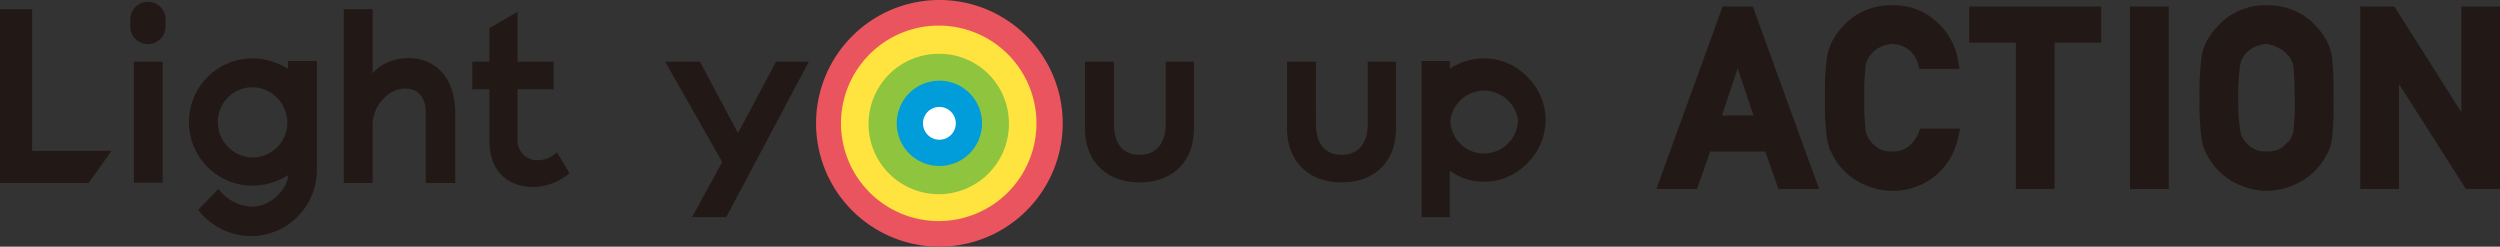 <svg xmlns="http://www.w3.org/2000/svg" viewBox="0 0 381.1 37.6"><rect x="0" y="0" width="381.1" height="37.6" fill="#333333" stroke="none"/><style>.a{fill:#221815}</style><path d="M271.1 28.8l-2-5.7h-8.4l-2 5.7h-6.2L262.6 1h4.6l10.1 27.8zm-3.8-11.2l-2.4-7.2-2.4 7.2zM288.4 29.1a10.9 10.9 0 0 1-5.6-1.7 9.9 9.9 0 0 1-3.3-3.5 13.4 13.4 0 0 0-.6-1.2c-.1-.5-.3-1-.4-1.6a40.9 40.9 0 0 1-.3-6.2 41.8 41.8 0 0 1 .3-6.2 10.2 10.2 0 0 1 1-2.8 11.9 11.9 0 0 1 3.3-3.5 10.1 10.1 0 0 1 5.7-1.6 9.6 9.6 0 0 1 6.7 2.5 10 10 0 0 1 3.3 6l.2 1.2h-6.1l-.2-.7a4 4 0 0 0-1.4-2.2 4.3 4.3 0 0 0-2.6-.9 4.8 4.8 0 0 0-1.8.5 3.4 3.4 0 0 0-1.3 1 3.5 3.5 0 0 0-.9 1.7 37.2 37.2 0 0 0-.2 5 36 36 0 0 0 .2 5 3.8 3.8 0 0 0 .8 1.7 4.5 4.5 0 0 0 1.3 1.1 4.2 4.2 0 0 0 2 .4c1.8 0 3.1-.9 4-2.9l.2-.6h6.1l-.3 1.3a10.2 10.2 0 0 1-3.6 6 10.3 10.3 0 0 1-6.4 2.2zM307.3 28.8V6.5h-7.1V1h20.1v5.5h-7.1v22.3h-5.9zM324.7 1h5.9v27.81h-5.9zM345.5 29.1a10.9 10.9 0 0 1-5.6-1.7 9.9 9.9 0 0 1-3.3-3.5 13.3 13.3 0 0 1-.6-1.2 7.5 7.5 0 0 1-.4-1.6 40.9 40.9 0 0 1-.3-6.2 41.8 41.8 0 0 1 .3-6.2 7.7 7.7 0 0 1 1-2.8 11.9 11.9 0 0 1 3.3-3.5 10 10 0 0 1 5.6-1.6 10.1 10.1 0 0 1 5.7 1.6 10.8 10.8 0 0 1 3.3 3.5 7.6 7.6 0 0 1 1 2.9 44 44 0 0 1 .2 6.1 45.8 45.8 0 0 1-.2 6.2 7.1 7.1 0 0 1-1 2.8 9.9 9.9 0 0 1-3.3 3.5 10.9 10.9 0 0 1-5.6 1.7zm0-22.4a5.3 5.3 0 0 0-1.9.5 4.5 4.5 0 0 0-1.3 1 3.4 3.4 0 0 0-.8 1.7 30 30 0 0 0-.3 5 28.9 28.9 0 0 0 .3 5 3 3 0 0 0 .8 1.7 3.5 3.5 0 0 0 1.3 1.1 4.1 4.1 0 0 0 1.9.4 4.2 4.2 0 0 0 2-.4 4 4 0 0 0 1.2-1h.1a3.8 3.8 0 0 0 .8-1.7 36 36 0 0 0 .2-5 49.6 49.6 0 0 0-.2-5 4 4 0 0 0-.8-1.6h-.1a2.9 2.9 0 0 0-1.2-1 5.3 5.3 0 0 0-2-.7zM375.9 28.8l-10.2-16v16h-5.9V1h5.2l10.2 16.1V1h5.9v27.8h-5.2z" class="a"/><g><path d="M123.3 9.4l-12.6 23.7h-5.2l4.6-8.4-8.7-15.3h5.3l5.8 10.9 5.8-10.9h5zM232.8 11.7a9.1 9.1 0 0 0-6.6-2.8 9.4 9.4 0 0 0-5.2 1.6V9.3h-4.3v23.8h4.3V26a8.7 8.7 0 0 0 5.2 1.7 9.1 9.1 0 0 0 6.6-2.8 9.2 9.2 0 0 0 2.8-6.6 9.1 9.1 0 0 0-2.8-6.6m-6.6 11.7a5.1 5.1 0 0 1-5.1-5.1 5.2 5.2 0 0 1 10.3 0 5.2 5.2 0 0 1-5.2 5.1M17 23l-3.5 4.9H0V1.4h4.9V23H17zM20.4 9.4h4.4v18.45h-4.4zM25.2 3.5a2.7 2.7 0 1 1-5.3 0 2.7 2.7 0 1 1 5.3 0M48.3 25.6A10.1 10.1 0 0 1 38.4 36a10.4 10.4 0 0 1-8.2-4l3.1-3.2a6.7 6.7 0 0 0 5.1 2.7c3 0 5.5-2.8 5.5-4.8a10.1 10.1 0 0 1-5.4 1.6 9.7 9.7 0 0 1 0-19.4 10.1 10.1 0 0 1 5.4 1.6V9.3h4.4zm-9.8-12.3a5.3 5.3 0 0 0-5.3 5.3 5.4 5.4 0 0 0 5.3 5.4 5.3 5.3 0 0 0 5.3-5.3 5.4 5.4 0 0 0-5.3-5.4M86.8 26.4a8.7 8.7 0 0 1-5.5 2.1c-3.7 0-6.7-2.2-6.7-7.1v-7.8H72V9.4h2.6V4.3l4.3-2.5v7.6h5.5v4.2h-5.5v7.5a3 3 0 0 0 2.6 3.3 4.2 4.2 0 0 0 3.4-1.2zM69.4 27.9h-4.5V17c0-1.7-.8-3.5-3.2-3.5s-4.9 2.5-4.9 5.6v8.8h-4.4V1.4h4.4v9.8c2.8-3.6 12.6-4.1 12.6 6.2zM173.7 27.8c5.1 0 8.3-3.2 8.3-8.2V9.4h-4.3v9.4c0 3.5-1.8 4.8-4 4.8s-3.9-1.3-3.9-4.8V9.4h-4.4v10.2c0 5 3.3 8.2 8.3 8.2M204.5 27.8c5.1 0 8.3-3.2 8.3-8.2V9.4h-4.3v9.4c0 3.5-1.8 4.8-4 4.8s-3.9-1.3-3.9-4.8V9.4h-4.4v10.2c0 5 3.3 8.2 8.3 8.2" class="a"/><path fill="#ea545e" d="M162 18.8A18.8 18.8 0 1 1 143.2 0 18.8 18.8 0 0 1 162 18.8"/><path fill="#ffe33f" d="M158 18.8a14.9 14.9 0 1 1-14.8-14.9A14.9 14.9 0 0 1 158 18.8"/><path fill="#8ec43e" d="M153.8 18.8a10.7 10.7 0 1 1-10.6-10.6 10.6 10.6 0 0 1 10.6 10.6"/><path fill="#009dda" d="M149.7 18.8a6.5 6.5 0 1 1-6.5-6.5 6.5 6.5 0 0 1 6.5 6.5"/><path fill="#fff" d="M145.7 18.8a2.5 2.5 0 0 1-2.5 2.5 2.5 2.5 0 1 1 0-5 2.5 2.5 0 0 1 2.5 2.5"/></g></svg>